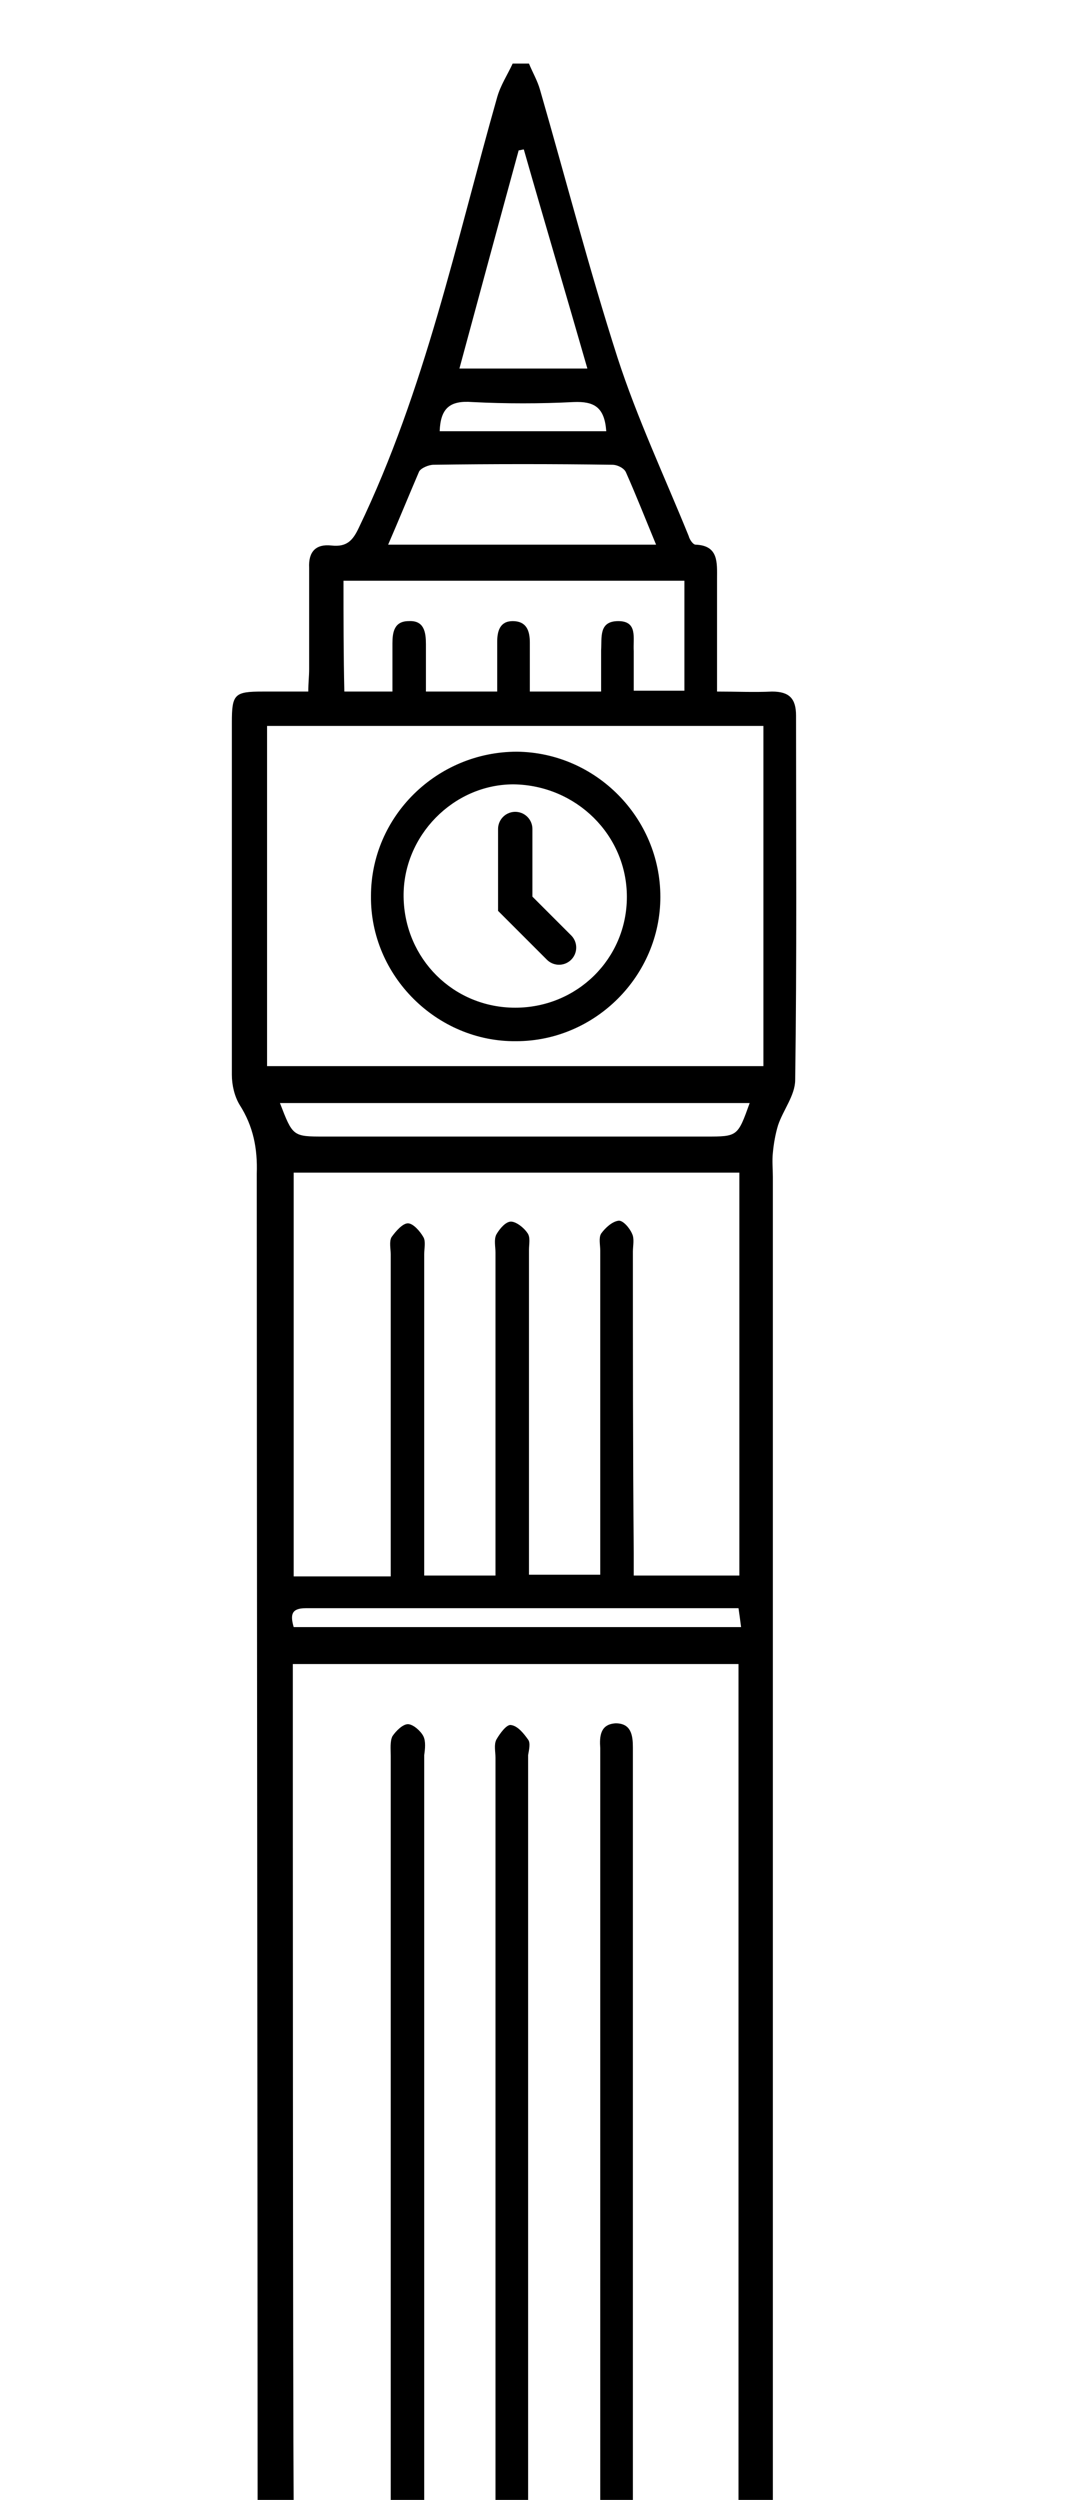 <?xml version="1.0" encoding="utf-8"?>
<!-- Generator: Adobe Illustrator 21.0.0, SVG Export Plug-In . SVG Version: 6.00 Build 0)  -->
<svg version="1.1" id="Layer_1" xmlns="http://www.w3.org/2000/svg" xmlns:xlink="http://www.w3.org/1999/xlink" x="0px" y="0px"
	 viewBox="0 0 126 291" style="enable-background:new 0 0 126 291;" xml:space="preserve">
<style type="text/css">
	.st0{fill:none;}
	.st1{fill:none;stroke:#000000;stroke-width:4;stroke-linecap:round;stroke-miterlimit:10;}
</style>
<circle cx="-75.7" cy="244.5" r="0"/>
<path d="M76.9,104.4c0,9.2-7.6,16.8-16.8,16.8c-9.2,0.1-17-7.6-16.9-16.9c0-9.3,7.7-16.8,17-16.8C69.4,87.6,76.9,95.2,76.9,104.4z
	 M60,117.3c7.2,0,13-5.7,13-12.9c0-7.2-5.9-13-13.2-13.1c-7,0-12.9,6-12.8,13.1C47.1,111.6,52.8,117.3,60,117.3z"/>
<path class="st0" d="M70.6,50.2c-0.2-2.8-1.5-3.5-3.8-3.4c-3.9,0.2-7.9,0.2-11.8,0c-2.5-0.1-3.7,0.8-3.8,3.4c5.3,0,10.6,0,15.9,0
	C68.2,50.2,69.3,50.2,70.6,50.2z"/>
<path class="st0" d="M73,55c-0.2-0.5-1.1-0.9-1.6-0.9c-6.9-0.1-13.9-0.1-20.8,0c-0.6,0-1.5,0.3-1.7,0.8c-1.2,2.7-2.3,5.5-3.5,8.5
	c10.5,0,20.7,0,31.2,0C75.3,60.5,74.2,57.7,73,55z"/>
<path class="st0" d="M45.5,74.8c0-1.3,0.2-2.6,1.9-2.6c1.8,0,2,1.3,2,2.7c0,1.8,0,3.6,0,5.5c2.9,0,5.5,0,8.3,0c0-2,0-3.9,0-5.8
	c0-1.3,0.3-2.4,1.8-2.4c1.6,0,2,1.1,2,2.5c0,1.9,0,3.8,0,5.7c2.9,0,5.6,0,8.3,0c0-1.7,0-3.2,0-4.8c0-1.5-0.4-3.5,2-3.4
	c2.3,0,1.8,2.1,1.8,3.5c0.1,1.5,0,3,0,4.6c2.2,0,4,0,5.9,0c0-4.3,0-8.3,0-12.8c-13.3,0-26.5,0-39.7,0c0,4.4,0,8.6,0,12.9
	c1.9,0,3.6,0,5.6,0C45.5,78.5,45.5,76.6,45.5,74.8z"/>
<path class="st0" d="M60.9,17.4c-0.2,0-0.4,0.1-0.6,0.1c-2.3,8.4-4.6,16.8-6.9,25.4c5.1,0,9.8,0,14.9,0
	C65.8,34.2,63.4,25.8,60.9,17.4z"/>
<path class="st0" d="M35.6,187.2c-1.6,0-1.8,0.8-1.4,2.2c17.4,0,34.6,0,52.1,0c-0.1-0.8-0.2-1.5-0.3-2.2
	C69,187.2,52.3,187.2,35.6,187.2z"/>
<path class="st0" d="M86.1,183.2c0-15.7,0-31.3,0-46.9c-17.4,0-34.6,0-51.9,0c0,15.8,0,31.4,0,47c3.8,0,7.4,0,11.3,0
	c0-1.2,0-2.1,0-3c0-11.5,0-23,0-34.5c0-0.7-0.2-1.5,0.1-2c0.4-0.7,1.2-1.6,1.9-1.6c0.6,0,1.4,0.9,1.8,1.6c0.3,0.5,0.1,1.4,0.1,2
	c0,11.6,0,23.2,0,34.7c0,0.9,0,1.8,0,2.7c2.9,0,5.5,0,8.3,0c0-1,0-1.8,0-2.6c0-11.7,0-23.3,0-35c0-0.7-0.2-1.5,0.1-2.1
	c0.3-0.6,1.1-1.5,1.7-1.5c0.6,0,1.5,0.7,1.9,1.3c0.3,0.5,0.2,1.3,0.2,2c0,11.8,0,23.6,0,35.4c0,0.8,0,1.6,0,2.4c3,0,5.6,0,8.3,0
	c0-1,0-1.8,0-2.7c0-11.7,0-23.3,0-35c0-0.7-0.2-1.5,0.1-2c0.4-0.7,1.2-1.4,2-1.5c0.5,0,1.3,0.9,1.6,1.5c0.3,0.6,0.1,1.4,0.1,2.1
	c0,11.7,0,23.3,0,35c0,0.8,0,1.7,0,2.6C78,183.2,82.1,183.2,86.1,183.2z"/>
<path class="st0" d="M88.9,84.5c-19.4,0-38.6,0-57.8,0c0,13.3,0,26.4,0,39.6c19.3,0,38.6,0,57.8,0C88.9,110.8,88.9,97.7,88.9,84.5z"
	/>
<path class="st0" d="M34.1,193.7c0,14.2,0,84.2,0,98.3h11.4c0-10.5,0-77,0-87.5c0-0.8-0.1-1.7,0.2-2.3c0.3-0.6,1.2-1.4,1.8-1.4
	c0.6,0,1.5,0.8,1.8,1.4c0.3,0.6,0.2,1.5,0.2,2.3c0,10.5,0,77,0,87.6h8.3c0-10.5,0-77,0-87.4c0-0.7-0.2-1.5,0.1-2.1
	c0.4-0.7,1.2-1.8,1.7-1.7c0.8,0.1,1.5,1,2,1.7c0.3,0.4,0.1,1.2,0.1,1.8c0,10.6,0,77.1,0,87.7h8.3c0-10.3,0-76.7,0-87
	c0-0.5,0-0.9,0-1.4c-0.1-1.4,0.1-2.8,1.8-2.9c1.8-0.1,2,1.3,2,2.8c0,0.5,0,0.9,0,1.4c0,10.4,0,76.8,0,87.1H86c0-14.2,0-84.2,0-98.3
	C68.7,193.7,51.4,193.7,34.1,193.7z"/>
<path class="st0" d="M37.8,132.3c14.8,0,29.6,0,44.4,0c3.7,0,3.7,0,5.1-3.9c-18.2,0-36.5,0-54.7,0C34.1,132.3,34.1,132.3,37.8,132.3
	z"/>
<path d="M61.5,202.5c-0.5-0.7-1.2-1.6-2-1.7c-0.5-0.1-1.3,1-1.7,1.7c-0.3,0.6-0.1,1.4-0.1,2.1c0,10.5,0,77,0,87.4h3.8
	c0-10.6,0-77.1,0-87.7C61.6,203.7,61.8,202.9,61.5,202.5z"/>
<path d="M49.3,202.1c-0.3-0.6-1.2-1.4-1.8-1.4c-0.6,0-1.4,0.8-1.8,1.4c-0.3,0.6-0.2,1.5-0.2,2.3c0,10.5,0,77,0,87.5h3.9
	c0-10.5,0-77,0-87.6C49.5,203.6,49.6,202.7,49.3,202.1z"/>
<path d="M73.7,203.4c0-1.4-0.2-2.8-2-2.8c-1.8,0.1-1.9,1.5-1.8,2.9c0,0.5,0,0.9,0,1.4c0,10.3,0,76.7,0,87h3.8c0-10.4,0-76.8,0-87.1
	C73.7,204.3,73.7,203.9,73.7,203.4z"/>
<path d="M34.1,193.7c17.3,0,34.5,0,51.9,0c0,14.1,0,84.1,0,98.3h4c0-33,0-122,0-155c0-0.9-0.1-1.9,0-2.8c0.1-1.1,0.3-2.2,0.6-3.2
	c0.6-1.8,2-3.5,2-5.3c0.2-14.1,0.1-28.3,0.1-42.4c0-2-0.8-2.8-2.8-2.8c-2.1,0.1-4.1,0-6.4,0c0-4.6,0-8.8,0-13.1c0-1.9,0.2-3.9-2.5-4
	c-0.3,0-0.7-0.6-0.8-1c-2.8-6.9-6-13.7-8.3-20.8c-3.3-10.3-6-20.7-9-31.1c-0.3-1.1-0.9-2.1-1.3-3.1c-0.6,0-1.2,0-1.9,0
	c-0.6,1.3-1.4,2.5-1.8,3.9c-4.8,16.9-8.4,34.1-16.1,50.1c-0.7,1.5-1.4,2.3-3.2,2.1c-1.8-0.2-2.7,0.7-2.6,2.6c0,3.9,0,7.9,0,11.8
	c0,0.8-0.1,1.6-0.1,2.6c-2,0-3.7,0-5.3,0c-3.3,0-3.6,0.3-3.6,3.6c0,13.7,0,27.3,0,41c0,1.2,0.3,2.5,0.9,3.5c1.6,2.5,2.1,5.1,2,8
	C29.9,169.7,30,258.8,30,292h4.2C34.1,277.9,34.1,207.8,34.1,193.7z M34.2,189.4c-0.4-1.4-0.3-2.2,1.4-2.2c16.7,0,33.5,0,50.4,0
	c0.1,0.7,0.2,1.4,0.3,2.2C68.8,189.4,51.6,189.4,34.2,189.4z M73.7,145.7c0-0.7,0.2-1.5-0.1-2.1c-0.3-0.7-1.1-1.6-1.6-1.5
	c-0.7,0.1-1.5,0.8-2,1.5c-0.3,0.5-0.1,1.3-0.1,2c0,11.7,0,23.3,0,35c0,0.8,0,1.7,0,2.7c-2.8,0-5.4,0-8.3,0c0-0.8,0-1.6,0-2.4
	c0-11.8,0-23.6,0-35.4c0-0.7,0.2-1.5-0.2-2c-0.4-0.6-1.3-1.3-1.9-1.3c-0.6,0-1.3,0.8-1.7,1.5c-0.3,0.6-0.1,1.4-0.1,2.1
	c0,11.7,0,23.3,0,35c0,0.8,0,1.7,0,2.6c-2.8,0-5.4,0-8.3,0c0-0.9,0-1.8,0-2.7c0-11.6,0-23.2,0-34.7c0-0.7,0.2-1.5-0.1-2
	c-0.4-0.7-1.2-1.6-1.8-1.6c-0.6,0-1.4,0.9-1.9,1.6c-0.3,0.5-0.1,1.4-0.1,2c0,11.5,0,23,0,34.5c0,0.9,0,1.8,0,3c-3.9,0-7.5,0-11.3,0
	c0-15.6,0-31.2,0-47c17.2,0,34.5,0,51.9,0c0,15.6,0,31.2,0,46.9c-4,0-8,0-12.3,0c0-0.9,0-1.7,0-2.6C73.7,169,73.7,157.4,73.7,145.7z
	 M60.4,17.5c0.2,0,0.4-0.1,0.6-0.1c2.4,8.4,4.9,16.8,7.4,25.5c-5.1,0-9.8,0-14.9,0C55.8,34.4,58.1,25.9,60.4,17.5z M55,46.8
	c3.9,0.2,7.9,0.2,11.8,0c2.4-0.1,3.6,0.6,3.8,3.4c-1.2,0-2.4,0-3.5,0c-5.3,0-10.6,0-15.9,0C51.3,47.5,52.4,46.6,55,46.8z M48.8,54.9
	c0.2-0.4,1.1-0.8,1.7-0.8c6.9-0.1,13.9-0.1,20.8,0c0.6,0,1.4,0.4,1.6,0.9c1.2,2.7,2.3,5.5,3.5,8.4c-10.5,0-20.7,0-31.2,0
	C46.5,60.4,47.6,57.7,48.8,54.9z M40,67.6c13.2,0,26.4,0,39.7,0c0,4.4,0,8.5,0,12.8c-1.9,0-3.8,0-5.9,0c0-1.6,0-3.1,0-4.6
	c-0.1-1.5,0.5-3.5-1.8-3.5c-2.3,0-1.9,1.9-2,3.4c0,1.5,0,3.1,0,4.8c-2.8,0-5.4,0-8.3,0c0-1.9,0-3.8,0-5.7c0-1.4-0.4-2.5-2-2.5
	c-1.5,0-1.8,1.2-1.8,2.4c0,1.9,0,3.8,0,5.8c-2.9,0-5.4,0-8.3,0c0-1.9,0-3.7,0-5.5c0-1.4-0.2-2.8-2-2.7c-1.7,0-1.9,1.3-1.9,2.6
	c0,1.8,0,3.7,0,5.6c-2,0-3.7,0-5.6,0C40,76.2,40,72,40,67.6z M31.1,84.5c19.2,0,38.4,0,57.8,0c0,13.2,0,26.3,0,39.6
	c-19.3,0-38.5,0-57.8,0C31.1,110.9,31.1,97.8,31.1,84.5z M87.3,128.4c-1.4,3.9-1.4,3.9-5.1,3.9c-14.8,0-29.6,0-44.4,0
	c-3.7,0-3.7,0-5.2-3.9C50.9,128.4,69.1,128.4,87.3,128.4z"/>
<polyline class="st1" points="60,96.5 60,105.2 65.1,110.3 "/>
</svg>

